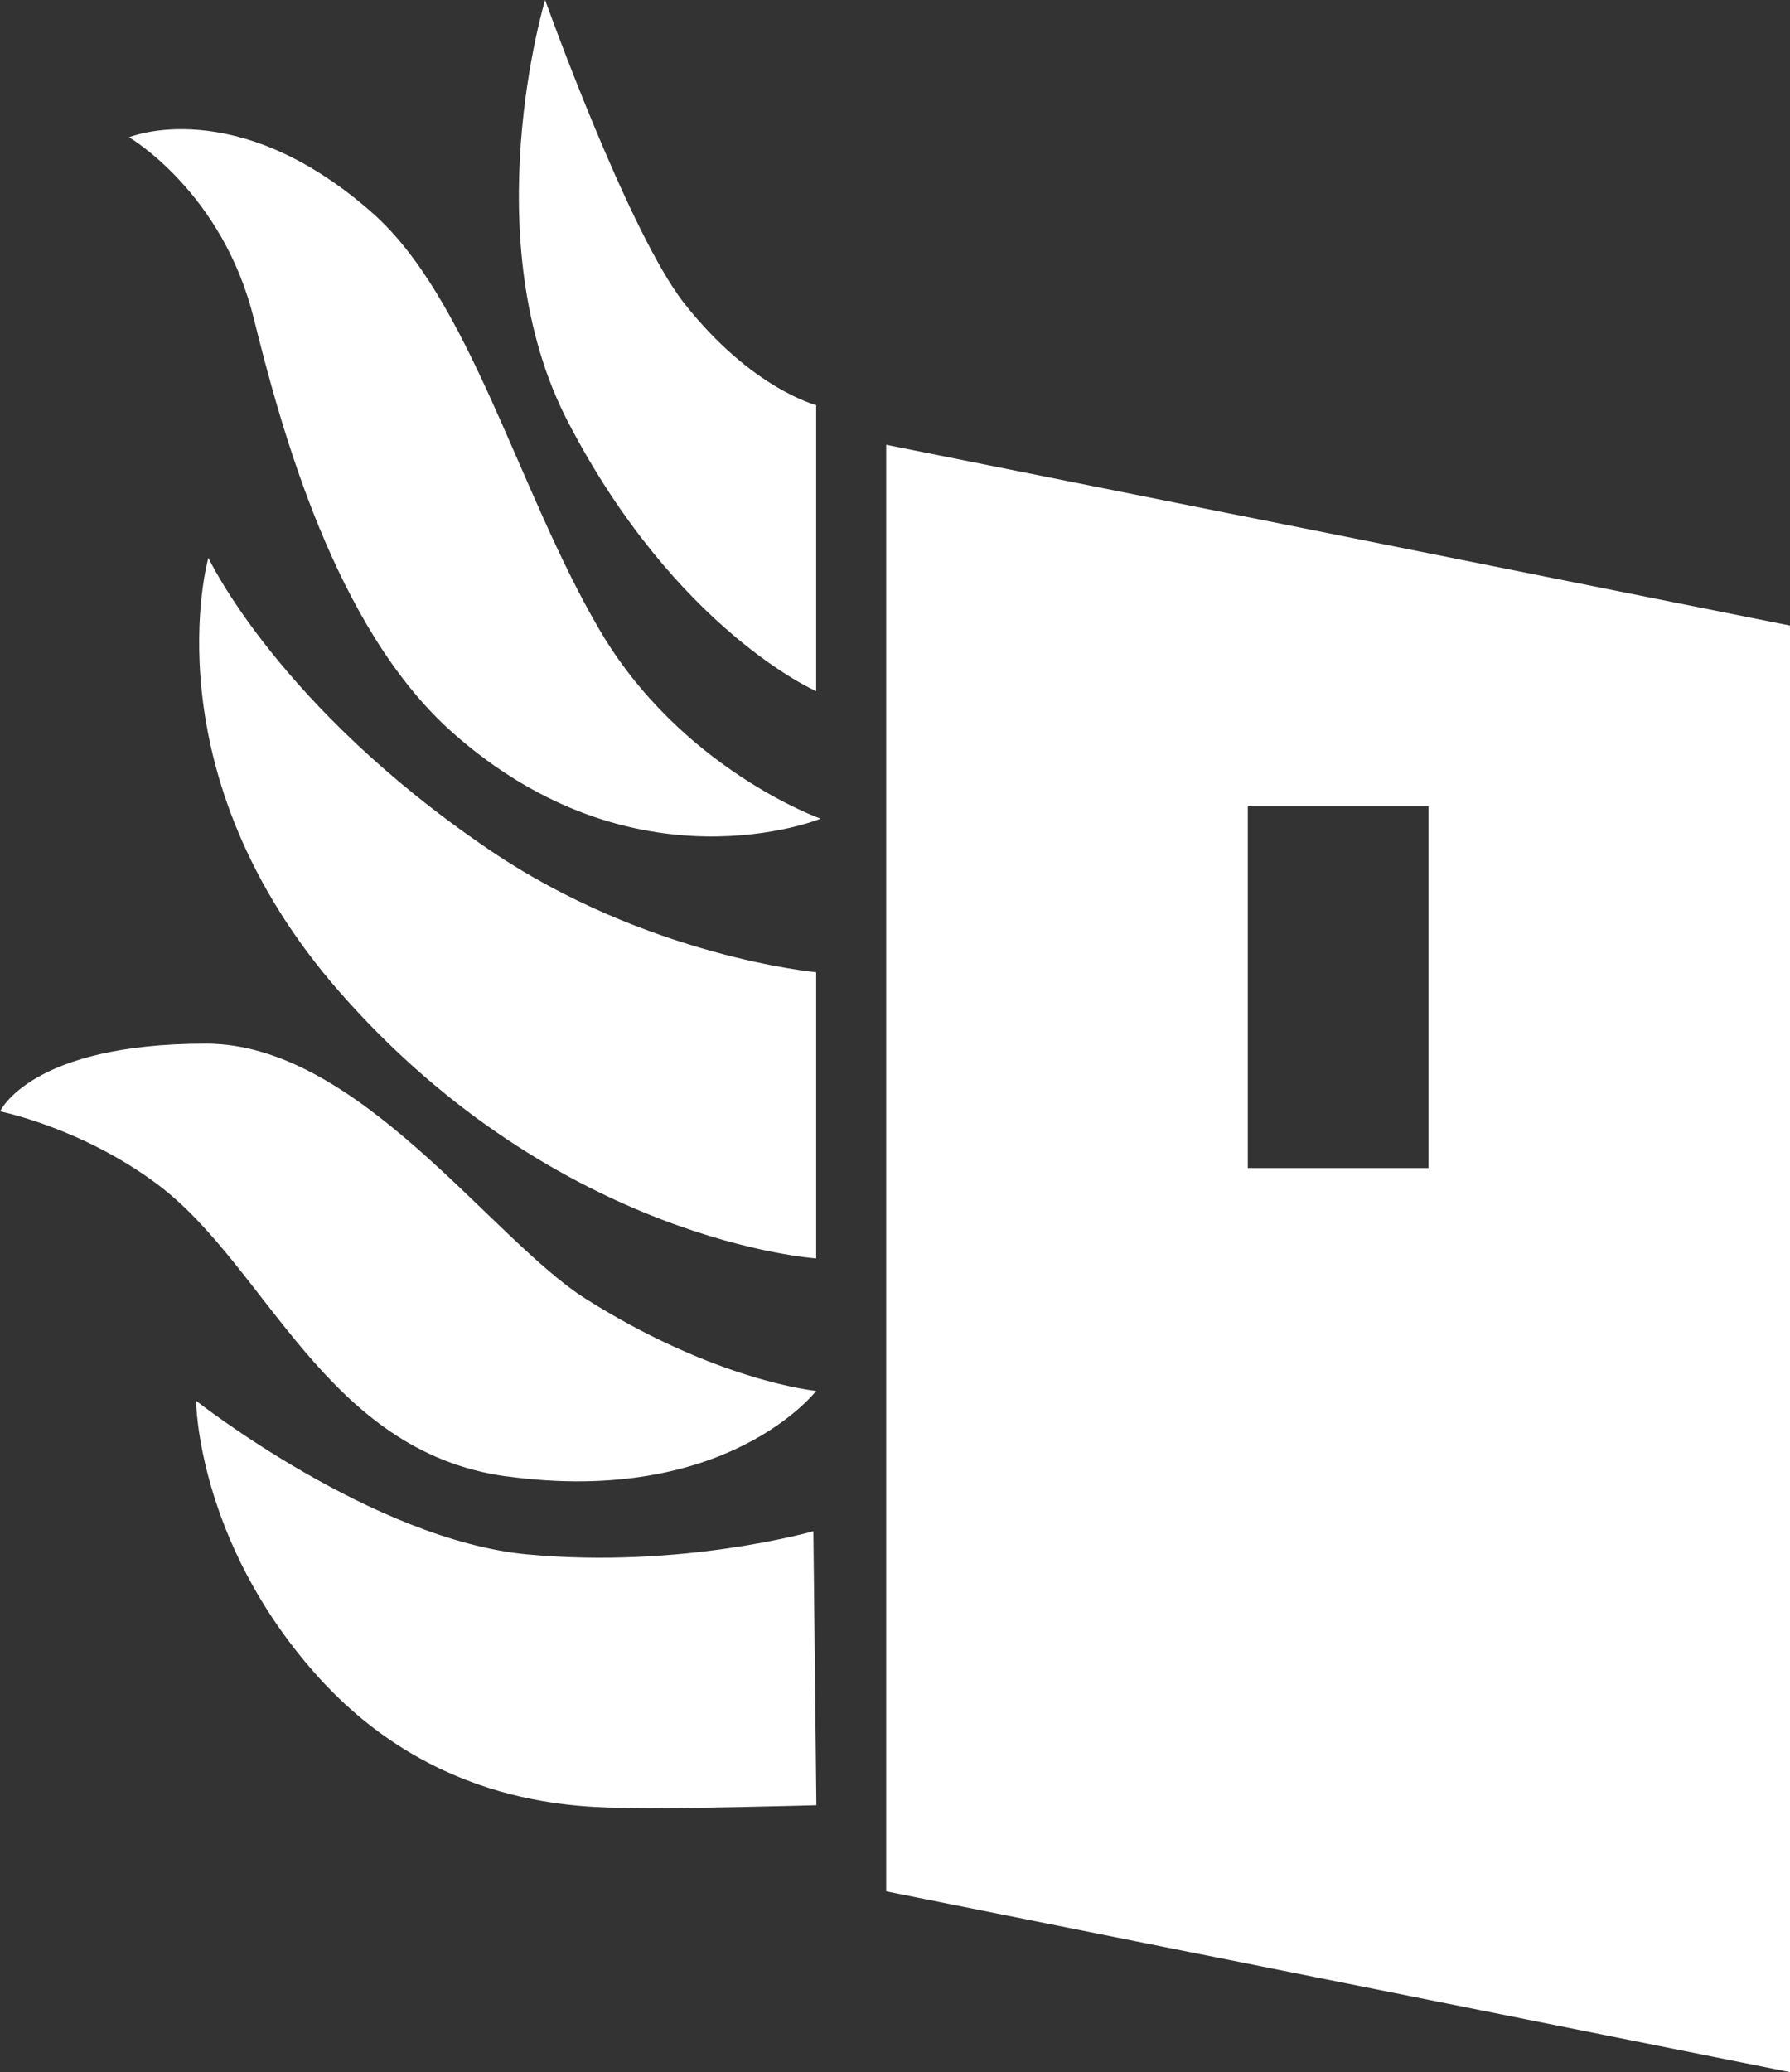 <?xml version="1.0" encoding="UTF-8"?><svg id="Calque_2" xmlns="http://www.w3.org/2000/svg" viewBox="0 0 172.82 200"><rect x="0" y="0" width="172.82" height="200" fill="#333333" stroke="none"/><defs><style>.cls-1{fill:#fff;}</style></defs><g id="Calque_2-2"><path class="cls-1" d="M155.37,56.89l-17.45-3.49-34.91-6.98-17.45-3.49v139.62l17.45,3.49,34.91,6.98,17.45,3.49,17.45,3.49V60.38l-17.45-3.49ZM137.92,112.74h-17.45v-34.91h17.45v34.91Z"/><path class="cls-1" d="M78.8,66.71v-27.61s-6.25-1.58-12.75-9.84C60.63,22.35,52.63,0,52.63,0c0,0-6.99,23.13,2.25,40.8,10.43,20.03,23.92,25.91,23.92,25.91Z"/><path class="cls-1" d="M24.51,30.77c2.65,10.66,7.83,29.84,19.15,39.91,17.64,15.68,35.57,8.34,35.57,8.34,0,0-13.54-4.81-21.4-18.32-7.89-13.5-12.48-31.94-21.97-40.23-13.09-11.51-23.4-7.22-23.4-7.22,0,0,9.03,5.26,12.05,17.52Z"/><path class="cls-1" d="M20.12,53.83s-5.92,20.76,12.75,42.01c21.12,24.02,45.93,25.62,45.93,25.62v-27.62s-16.34-1.49-31.55-11.81c-20.46-13.88-27.13-28.19-27.13-28.19Z"/><path class="cls-1" d="M48.87,142.49c21.34,2.93,29.93-8.24,29.93-8.24,0,0-9.62-.91-22.28-8.91-9.15-5.8-21.92-24.61-36.64-24.61-16.95,0-19.87,6.54-19.87,6.54,0,0,7.88,1.56,15.23,7.07,10.58,7.94,16.16,25.75,33.63,28.16Z"/><path class="cls-1" d="M50.93,150.03c-14.93-1.39-32-14.83-32-14.83,0,0,.07,13.49,11.61,26.45,11.55,12.95,25.65,12.77,30.3,12.86,4.22.11,17.98-.27,17.98-.27l-.29-26.45s-12.68,3.64-27.59,2.24Z"/></g></svg>
